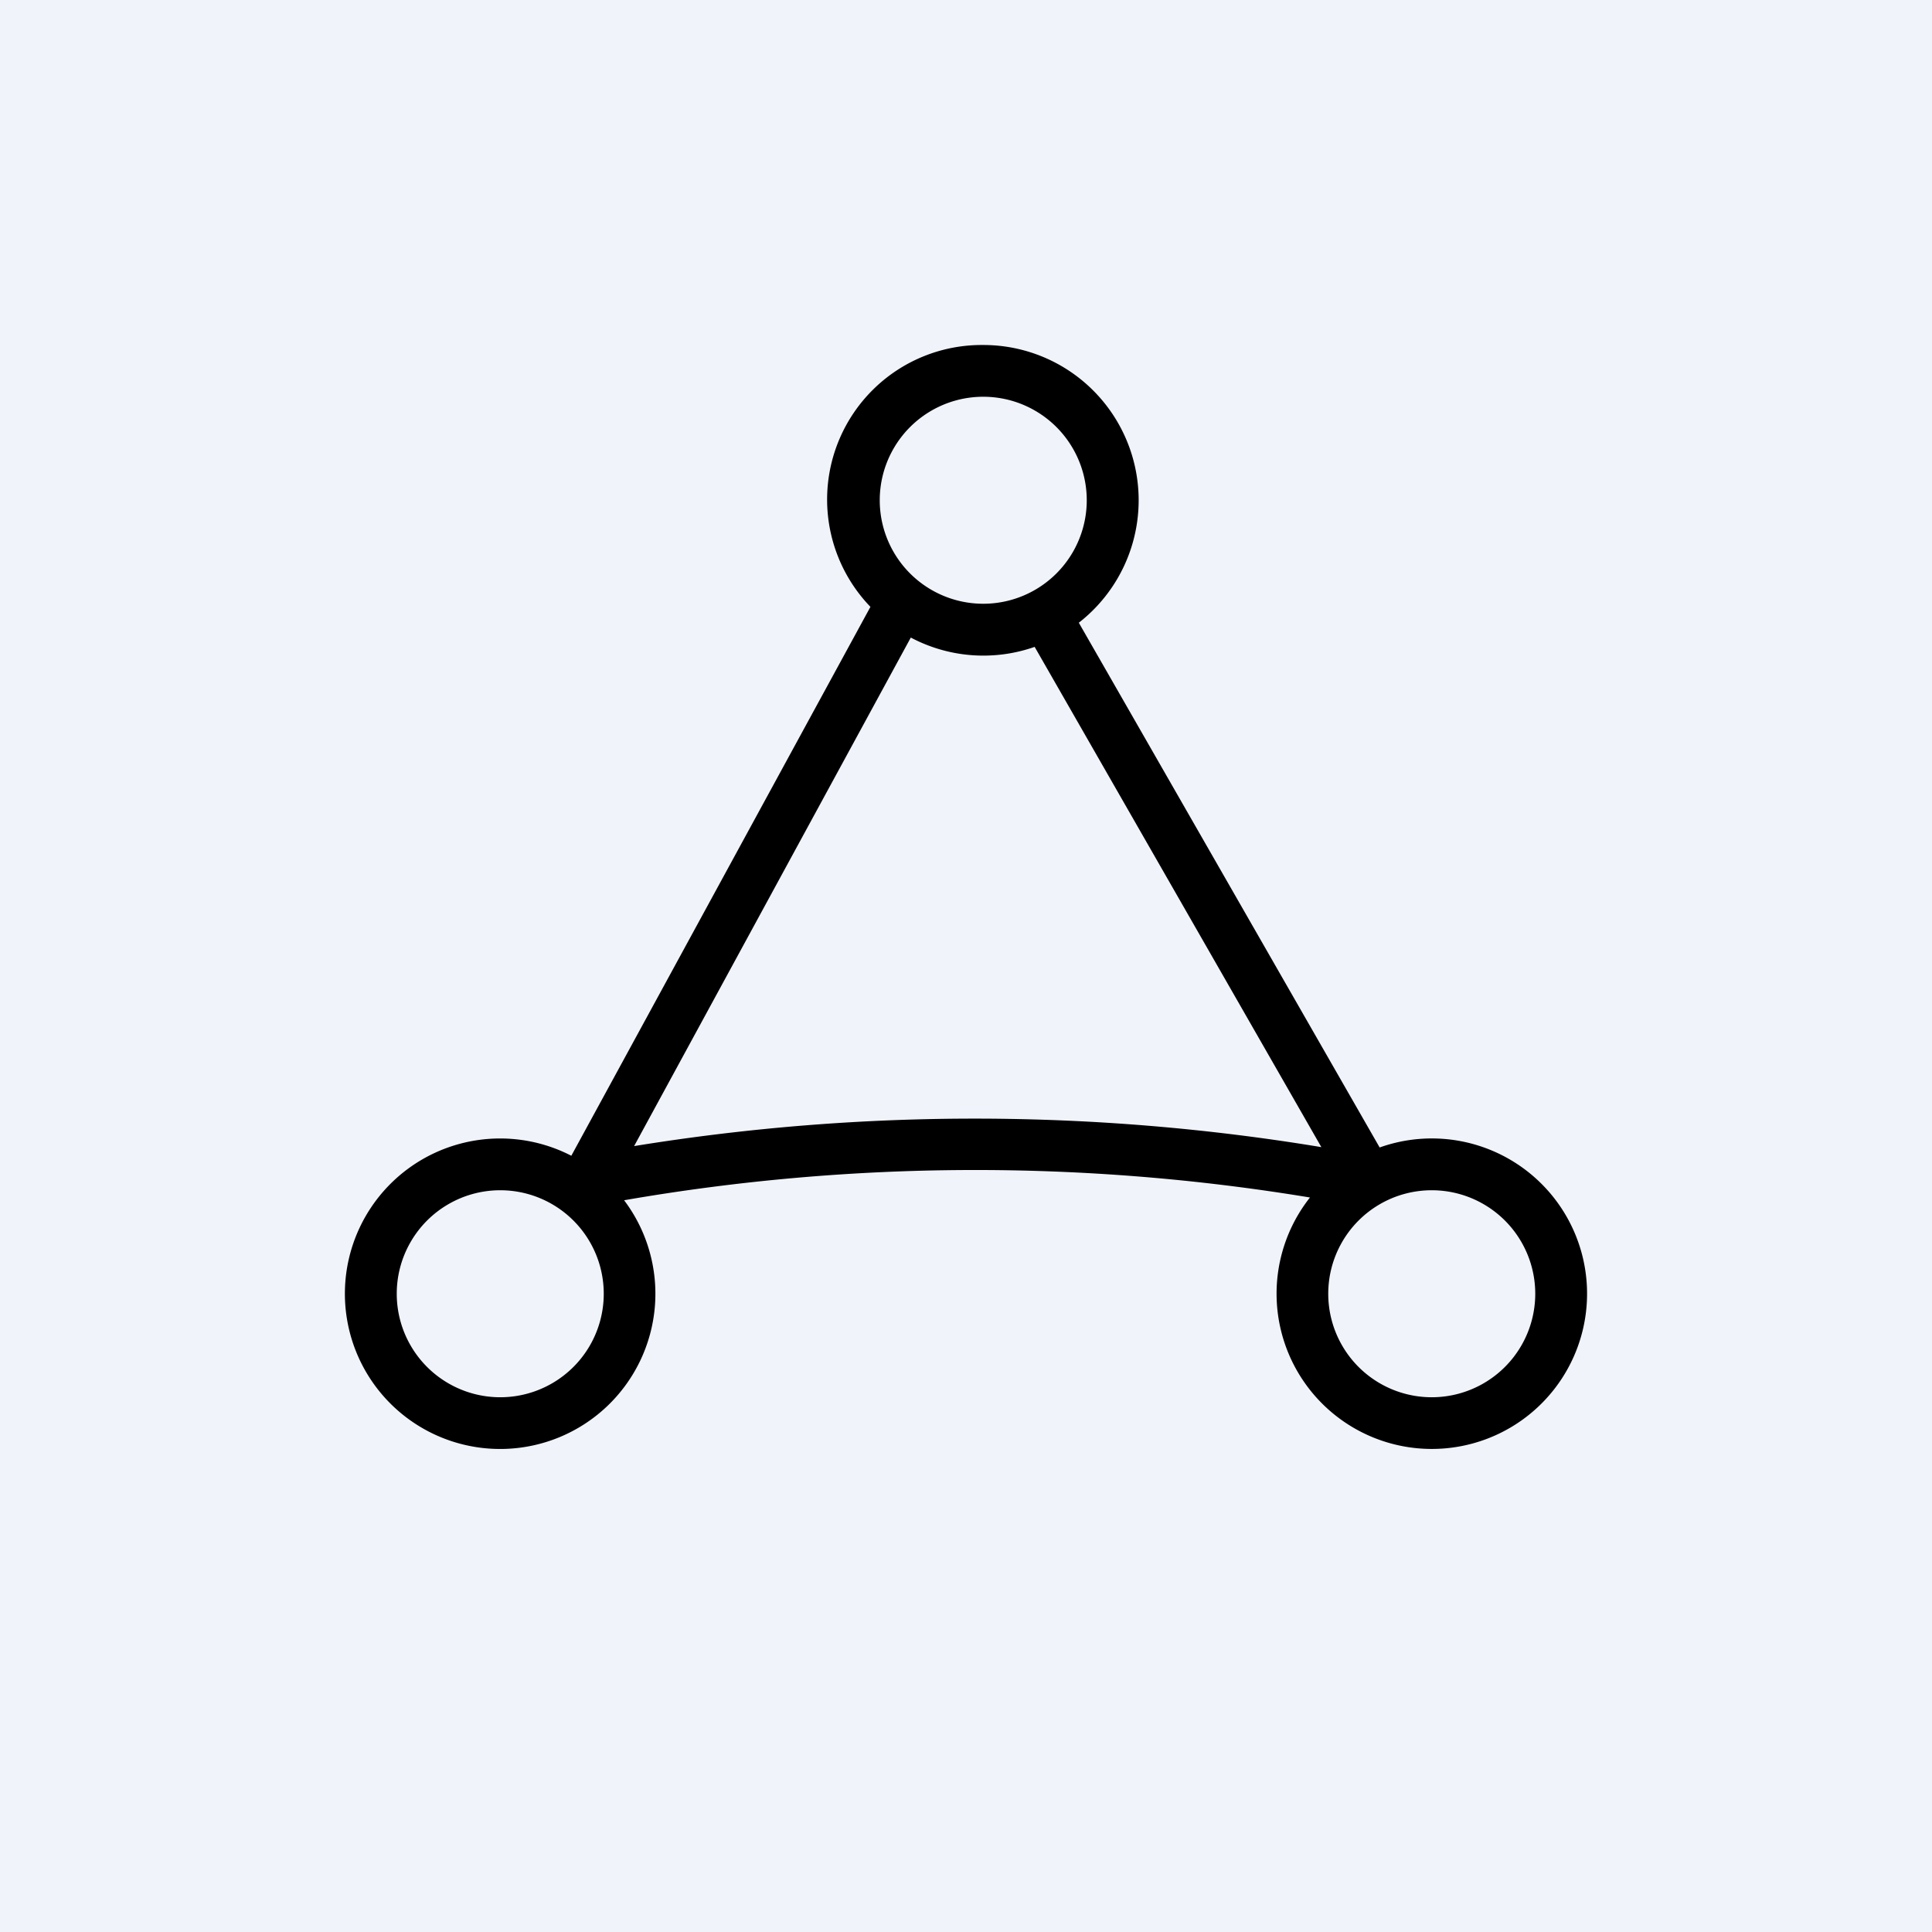 <!-- by TradingView --><svg width="56" height="56" viewBox="0 0 56 56" xmlns="http://www.w3.org/2000/svg"><path fill="#F0F3FA" d="M0 0h56v56H0z"/><path d="M28.5 10a4.5 4.5 0 0 1 2.77 8.05l8.72 15.21a4.5 4.5 0 1 1-2.02 1.45 59.5 59.5 0 0 0-19.88.08 4.5 4.5 0 1 1-1.53-1.29l8.67-15.91A4.48 4.48 0 0 1 28.5 10Zm-14 24.5a3 3 0 1 0 0 6 3 3 0 0 0 0-6Zm27 0a3 3 0 1 0 0 6 3 3 0 0 0 0-6Zm-23.12-1.28a61.56 61.56 0 0 1 19.92.03l-8.31-14.5a4.49 4.49 0 0 1-3.59-.27l-8.02 14.74ZM28.5 11.5a3 3 0 1 0 0 6 3 3 0 0 0 0-6Z"/></svg>